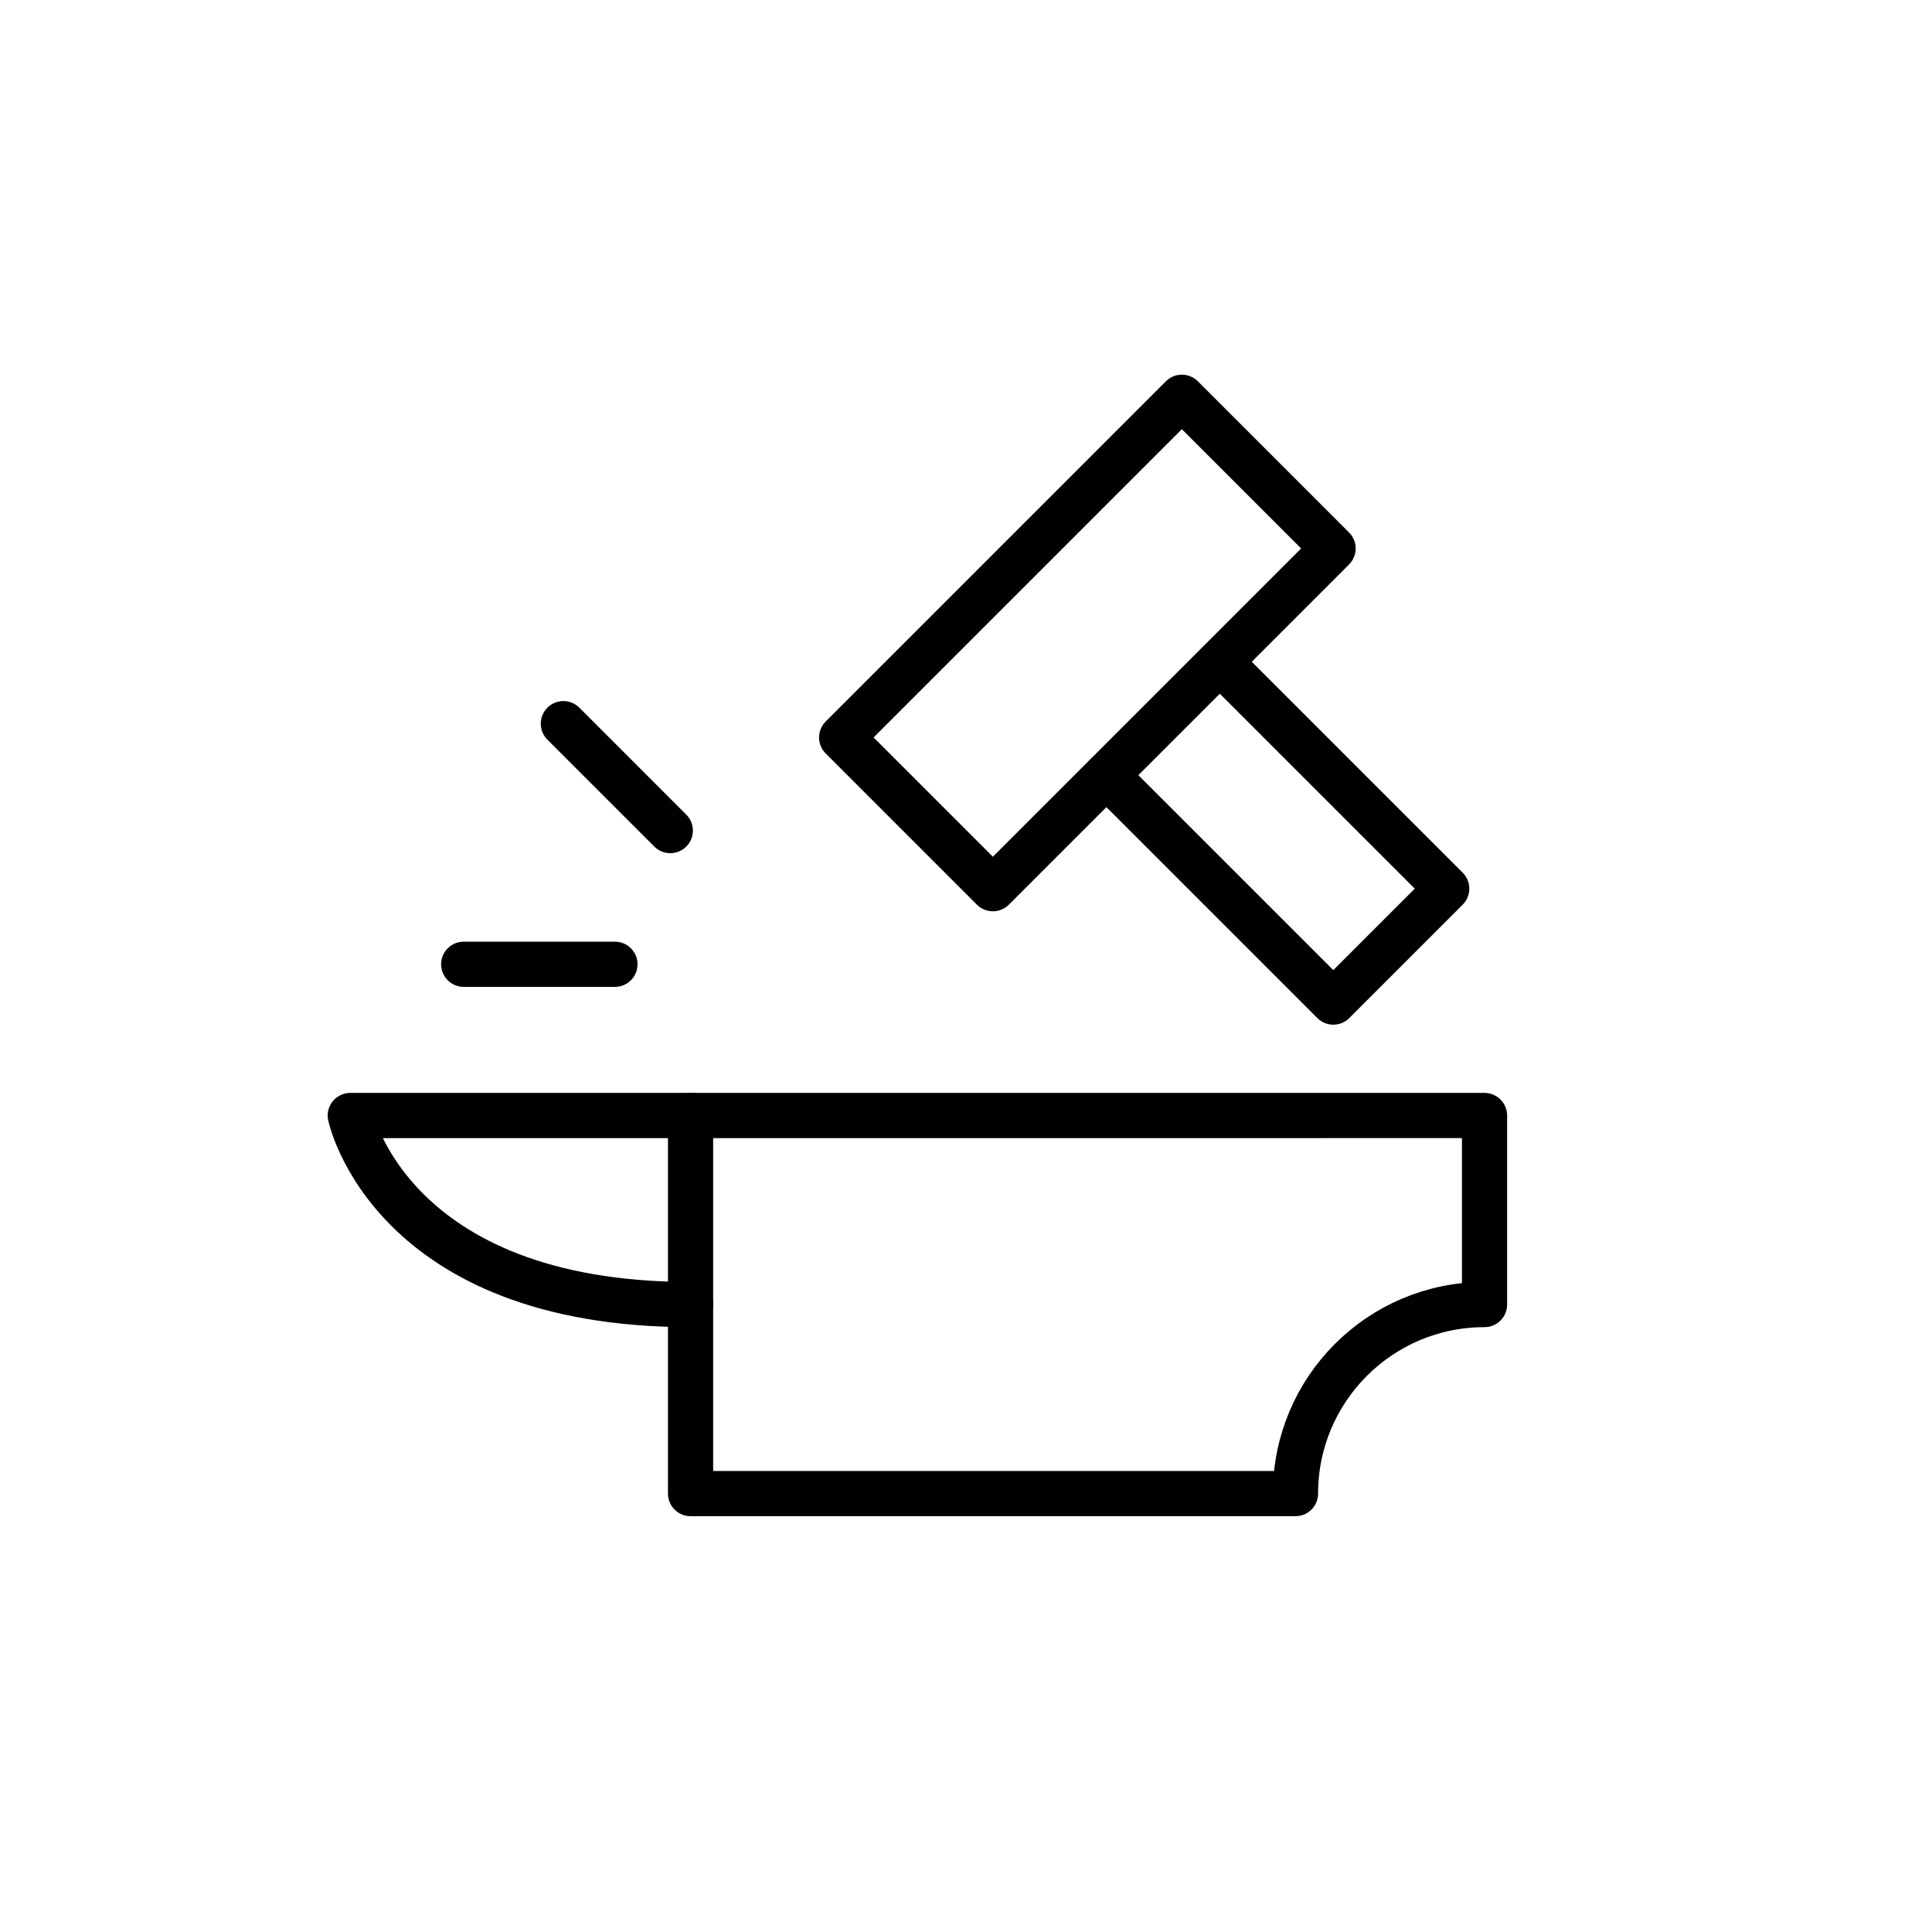<svg xml:space="preserve" style="enable-background:new 0 0 384.75 384.75;" viewBox="0 0 384.75 384.75" y="0px" x="0px" xmlns:xlink="http://www.w3.org/1999/xlink" xmlns="http://www.w3.org/2000/svg" id="Layer_1" version="1.1">
<polyline points="242.932,131.798 288.108,176.973 265.52,199.561 220.344,154.385" style="fill:none;stroke:#000000;stroke-width:9;stroke-linecap:round;stroke-linejoin:round;stroke-miterlimit:10;"></polyline>
<path d="M137.522,222.149H69.758c0,0,7.808,37.647,67.764,37.647" style="fill:none;stroke:#000000;stroke-width:9;stroke-linecap:round;stroke-linejoin:round;stroke-miterlimit:10;"></path>
<rect height="42.593" width="95.832" style="fill:none;stroke:#000000;stroke-width:9;stroke-linecap:round;stroke-linejoin:round;stroke-miterlimit:10;" transform="matrix(0.707 -0.707 0.707 0.707 -27.1 190.647)" y="106.74" x="168.665"></rect>
<line y2="192.032" x2="92.346" y1="192.032" x1="122.463" style="fill:none;stroke:#000000;stroke-width:9;stroke-linecap:round;stroke-linejoin:round;stroke-miterlimit:10;"></line>
<line y2="144.115" x2="112.193" y1="165.408" x1="133.486" style="fill:none;stroke:#000000;stroke-width:9;stroke-linecap:round;stroke-linejoin:round;stroke-miterlimit:10;"></line>
<path d="M295.637,259.796v-37.647H137.522v75.294h120.469C257.991,276.654,274.849,259.796,295.637,259.796z" style="fill:none;stroke:#000000;stroke-width:9;stroke-linecap:round;stroke-linejoin:round;stroke-miterlimit:10;"></path>
</svg>
